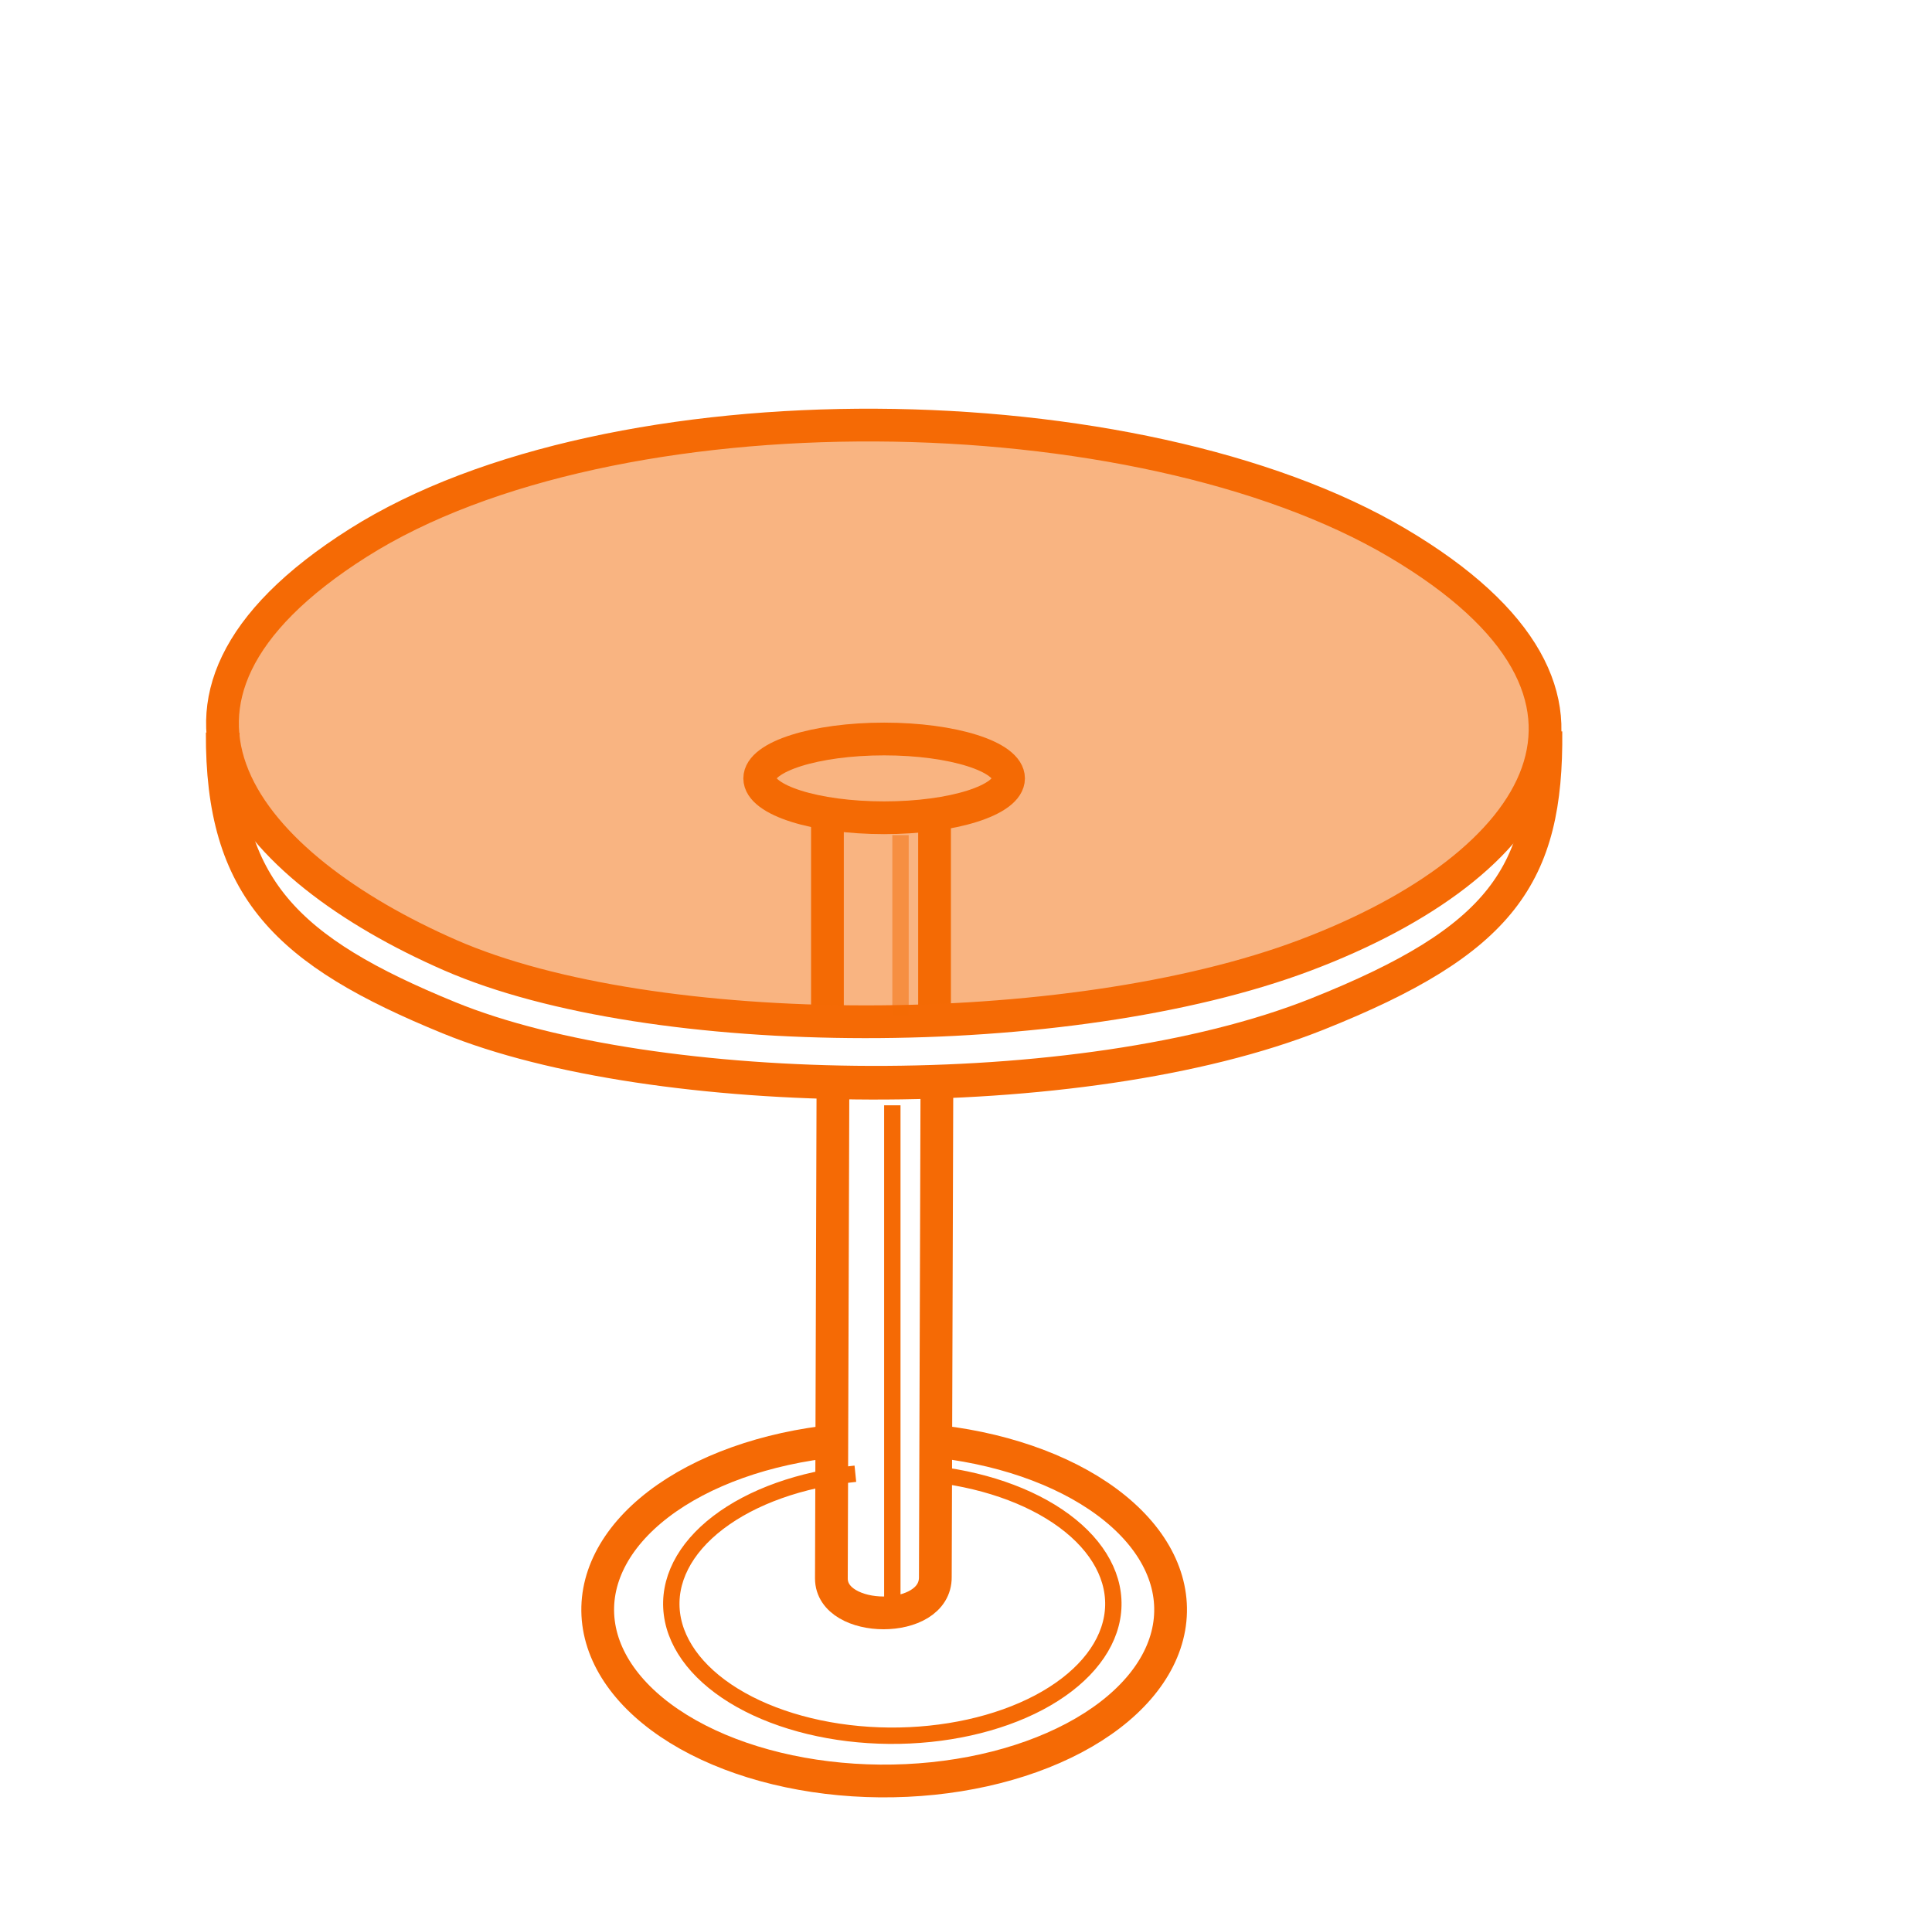 <svg width="118" height="117" viewBox="0 0 118 117" fill="none" xmlns="http://www.w3.org/2000/svg">
<path d="M54 49.94C58.197 49.94 61.599 48.864 61.599 47.535C61.599 46.207 58.197 45.13 54 45.13C49.803 45.13 46.401 46.207 46.401 47.535C46.401 48.864 49.803 49.94 54 49.94Z" stroke="#F56A05" stroke-width="2" stroke-linecap="round" stroke-linejoin="round"/>
<path d="M50.537 50.23V62.278" stroke="#F56A05" stroke-width="2" stroke-linejoin="round"/>
<path d="M57.078 49.941V62.277" stroke="#F56A05" stroke-width="2" stroke-linejoin="round"/>
<path fill-rule="evenodd" clip-rule="evenodd" d="M21.874 33.154C6.343 42.98 15.211 52.965 27.51 58.338C39.81 63.712 65.244 63.792 79.71 58.338C94.176 52.884 101.178 42.512 85.347 33.154C69.515 23.796 37.406 23.328 21.874 33.154H21.874Z" fill="#F56A05" fill-opacity="0.5" stroke="#F56A05" stroke-width="2"/>
<path d="M94.39 44.677C94.475 53.465 91.706 57.445 80.446 61.933C65.987 67.697 39.916 67.263 27.43 62.157C17.517 58.104 13.55 54.254 13.603 44.743" stroke="#F56A05" stroke-width="2.056"/>
<path d="M55 62V51" stroke="#F56A05" stroke-opacity="0.5"/>
<path d="M50.874 66.119L50.778 96.396C50.778 99.168 57.166 99.262 57.127 96.3L57.223 66.119" stroke="#F56A05" stroke-width="2" stroke-linejoin="round"/>
<path d="M57.433 88.045C61.712 88.557 65.517 90.006 68.1 92.109C70.684 94.212 71.86 96.816 71.398 99.411C70.936 102.006 68.869 104.403 65.602 106.133C62.336 107.864 58.106 108.802 53.743 108.763C49.38 108.725 45.198 107.713 42.018 105.925C38.839 104.138 36.891 101.705 36.557 99.104C36.223 96.502 37.527 93.92 40.214 91.864C42.9 89.808 46.774 88.426 51.076 87.99" stroke="#F56A05" stroke-width="2" stroke-linejoin="round"/>
<path d="M57.148 90.043C60.45 90.437 63.386 91.553 65.38 93.173C67.373 94.792 68.281 96.798 67.924 98.796C67.567 100.795 65.972 102.641 63.452 103.974C60.931 105.306 57.668 106.029 54.301 105.999C50.934 105.97 47.707 105.19 45.254 103.814C42.8 102.437 41.297 100.563 41.04 98.56C40.782 96.556 41.788 94.567 43.861 92.984C45.934 91.4 48.923 90.336 52.243 90" stroke="#F56A05" stroke-linejoin="round"/>
<path d="M54.5 67.5V98" stroke="#F56A05"/>
</svg>
